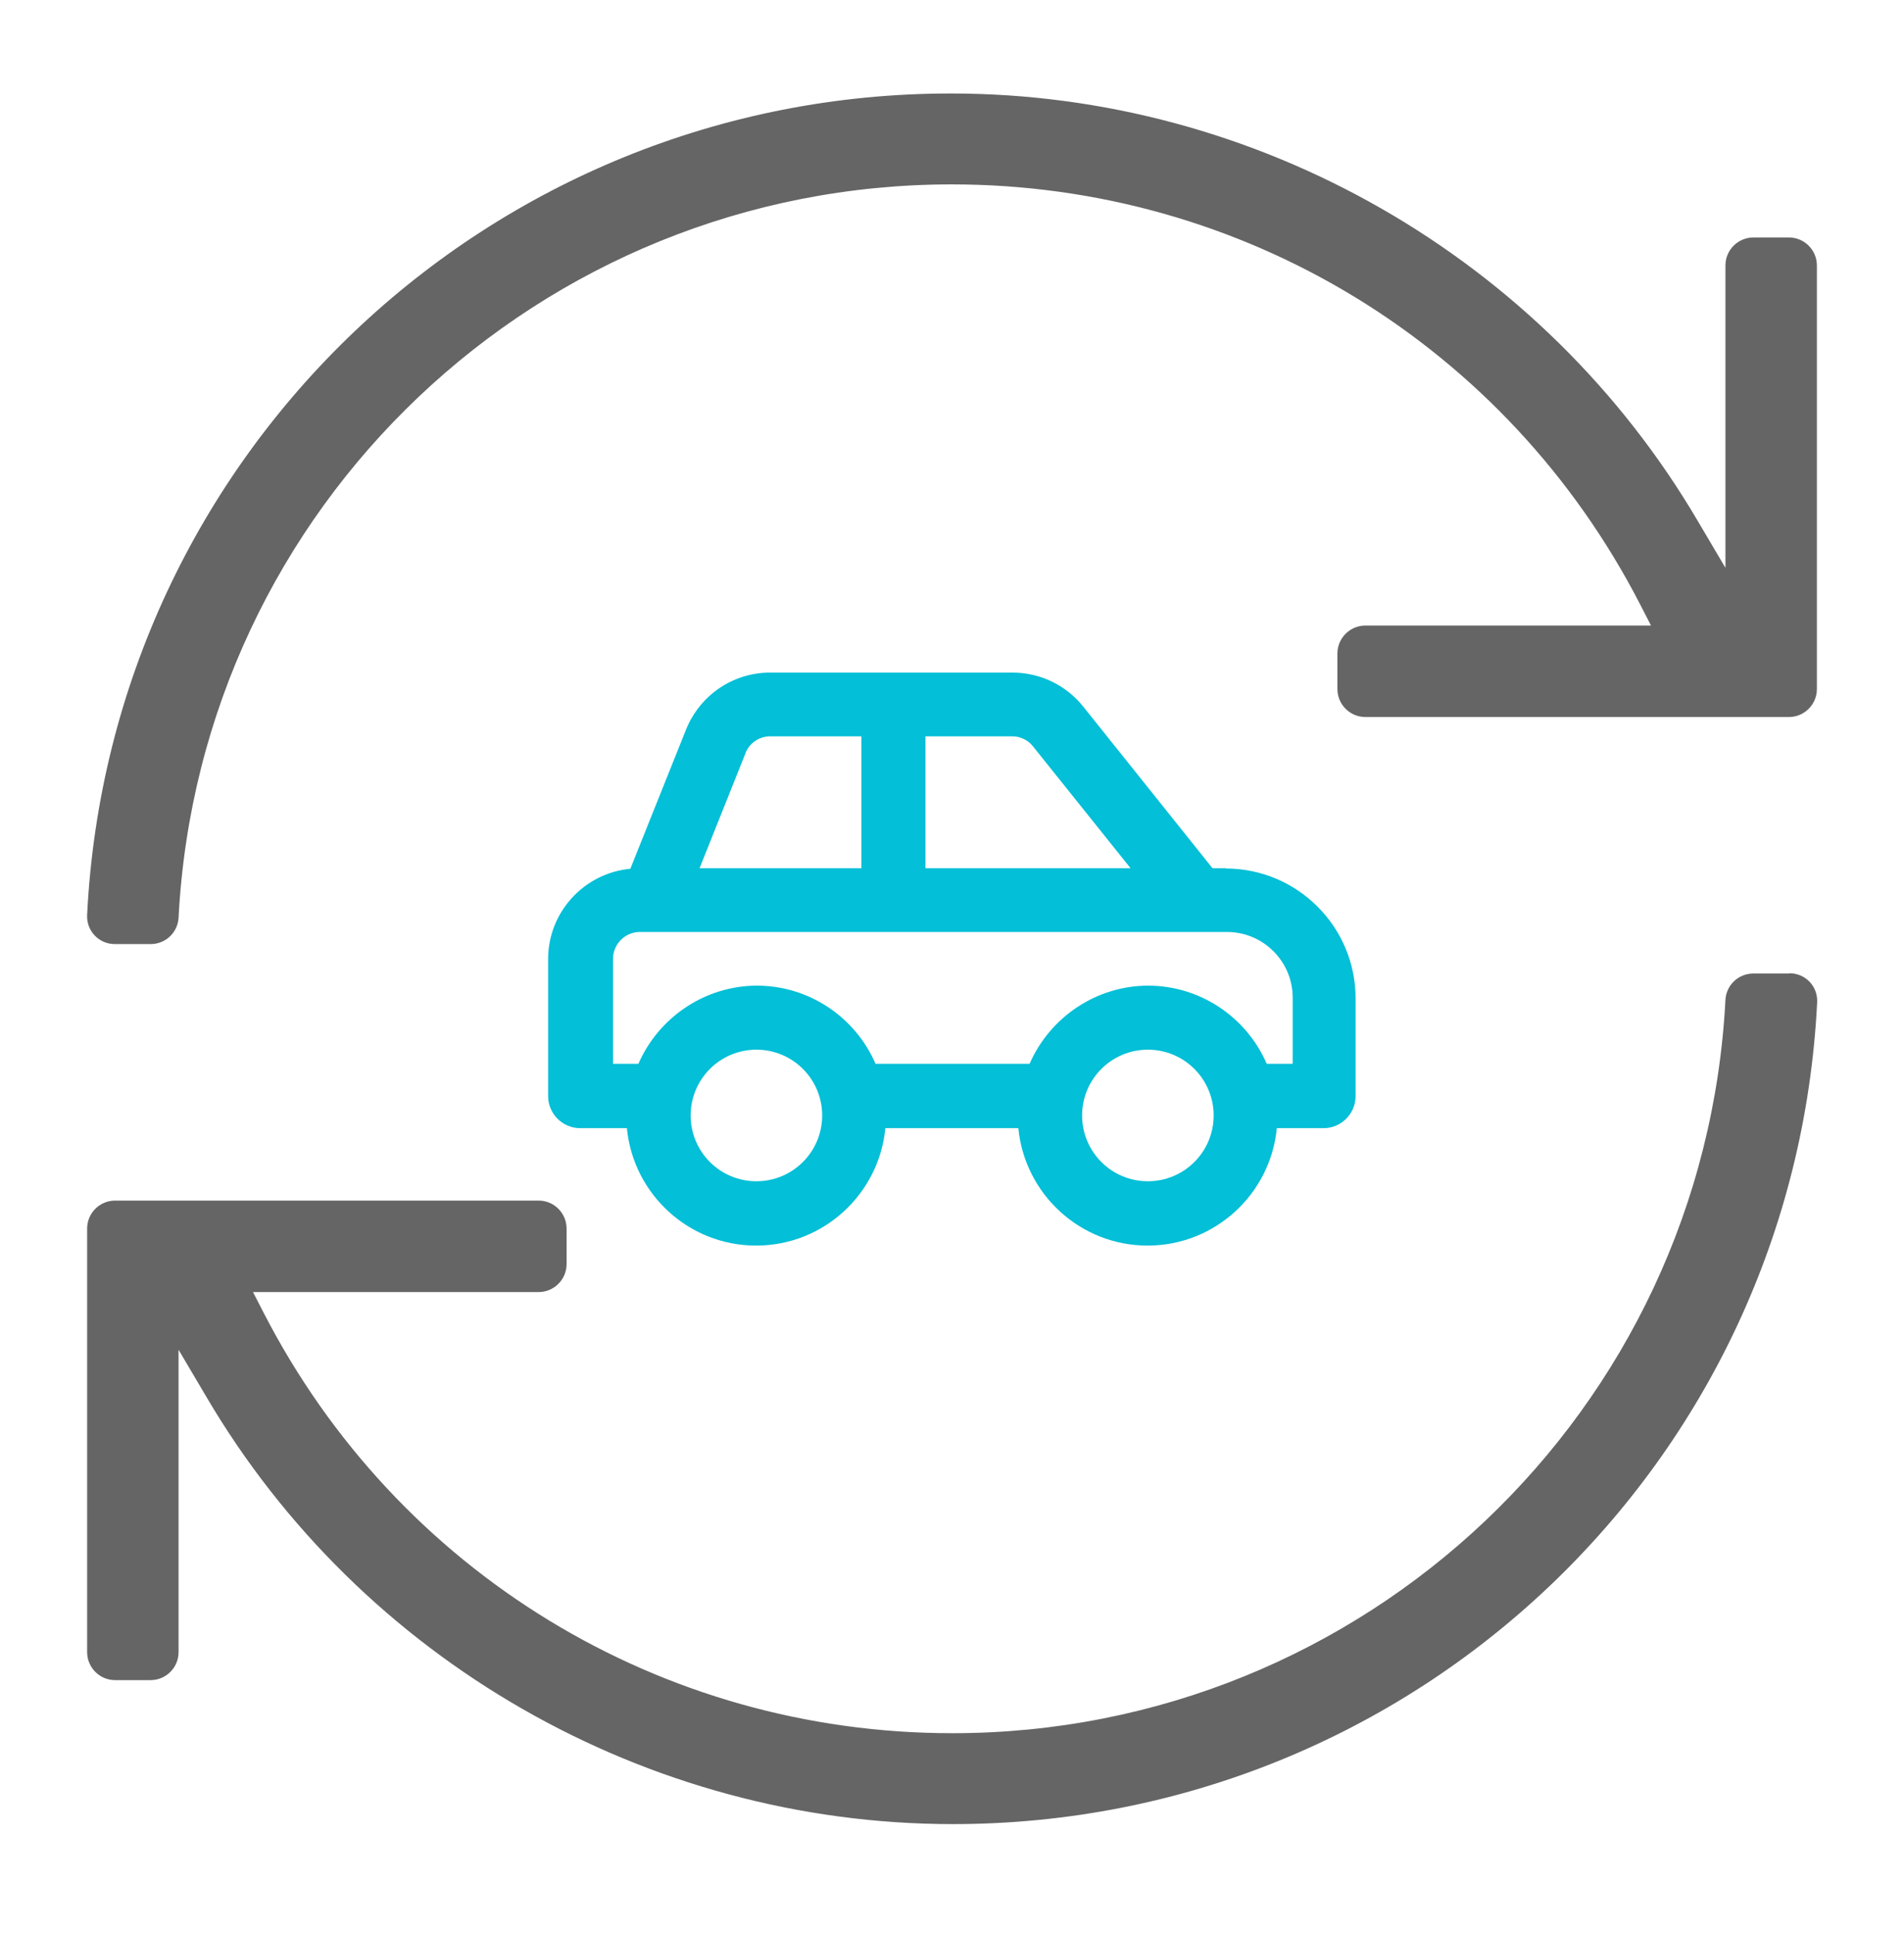 <svg width="64" height="65" viewBox="0 0 64 65" fill="none" xmlns="http://www.w3.org/2000/svg">
<path d="M60.131 32.718H58.938C58.434 32.718 58.027 33.106 57.998 33.601C57.28 47.419 45.867 58.25 32.01 58.25C22.226 58.25 13.362 52.849 8.873 44.141L8.504 43.424H18.104C18.618 43.424 19.045 43.007 19.045 42.483V41.29C19.045 40.776 18.628 40.35 18.104 40.35H3.869C3.355 40.35 2.929 40.767 2.929 41.29V55.526C2.929 56.039 3.345 56.466 3.869 56.466H5.062C5.576 56.466 6.002 56.049 6.002 55.526V45.363L6.924 46.924C12.131 55.797 21.75 61.305 32.029 61.305C47.554 61.305 60.315 49.174 61.081 33.678C61.091 33.426 61.004 33.184 60.829 32.999C60.645 32.806 60.402 32.709 60.141 32.709L60.131 32.718Z" fill="#656565"/>
<path d="M60.131 7.981H58.938C58.424 7.981 57.998 8.398 57.998 8.922V19.084L57.076 17.523C51.869 8.65 42.25 3.142 31.971 3.142C16.456 3.133 3.695 15.264 2.928 30.759C2.919 31.012 3.006 31.254 3.181 31.438C3.365 31.632 3.607 31.729 3.869 31.729H5.062C5.566 31.729 5.973 31.341 6.002 30.847C6.72 17.029 18.133 6.197 31.99 6.197C41.775 6.197 50.638 11.598 55.127 20.306L55.496 21.024H45.896C45.382 21.024 44.955 21.441 44.955 21.964V23.157C44.955 23.671 45.372 24.098 45.896 24.098H60.131C60.645 24.098 61.072 23.681 61.072 23.157V8.922C61.072 8.408 60.654 7.981 60.131 7.981Z" fill="#656565"/>
<path d="M41.212 29.179H40.756L36.412 23.748C35.83 23.021 34.958 22.604 34.027 22.604H25.891C24.64 22.604 23.525 23.361 23.059 24.524L21.188 29.198C19.636 29.344 18.424 30.653 18.424 32.233V36.839C18.424 37.431 18.909 37.916 19.501 37.916H21.072C21.285 40.127 23.147 41.862 25.416 41.862C27.685 41.862 29.547 40.127 29.76 37.916H34.23C34.444 40.127 36.306 41.862 38.575 41.862C40.844 41.862 42.706 40.127 42.919 37.916H44.49C45.081 37.916 45.566 37.431 45.566 36.839V33.552C45.566 31.147 43.607 29.189 41.202 29.189L41.212 29.179ZM31.108 24.747H34.027C34.298 24.747 34.56 24.873 34.725 25.087L38.002 29.179H31.108V24.747ZM25.057 25.31C25.193 24.97 25.522 24.747 25.891 24.747H28.955V29.179H23.515L25.057 25.319V25.31ZM25.425 39.7C24.204 39.7 23.215 38.711 23.215 37.489C23.215 36.267 24.204 35.278 25.425 35.278C26.647 35.278 27.636 36.267 27.636 37.489C27.636 38.711 26.647 39.7 25.425 39.7ZM38.584 39.7C37.362 39.7 36.373 38.711 36.373 37.489C36.373 36.267 37.362 35.278 38.584 35.278C39.806 35.278 40.795 36.267 40.795 37.489C40.795 38.711 39.806 39.7 38.584 39.7ZM43.433 35.753H42.579C41.891 34.163 40.32 33.126 38.594 33.126C36.868 33.126 35.297 34.173 34.608 35.753H29.43C28.742 34.163 27.171 33.126 25.445 33.126C23.719 33.126 22.148 34.173 21.459 35.753H20.606V32.224C20.606 31.729 21.013 31.322 21.508 31.322H41.241C42.463 31.322 43.452 32.311 43.452 33.533V35.744L43.433 35.753Z" fill="#03BFD7"/>
</svg>
